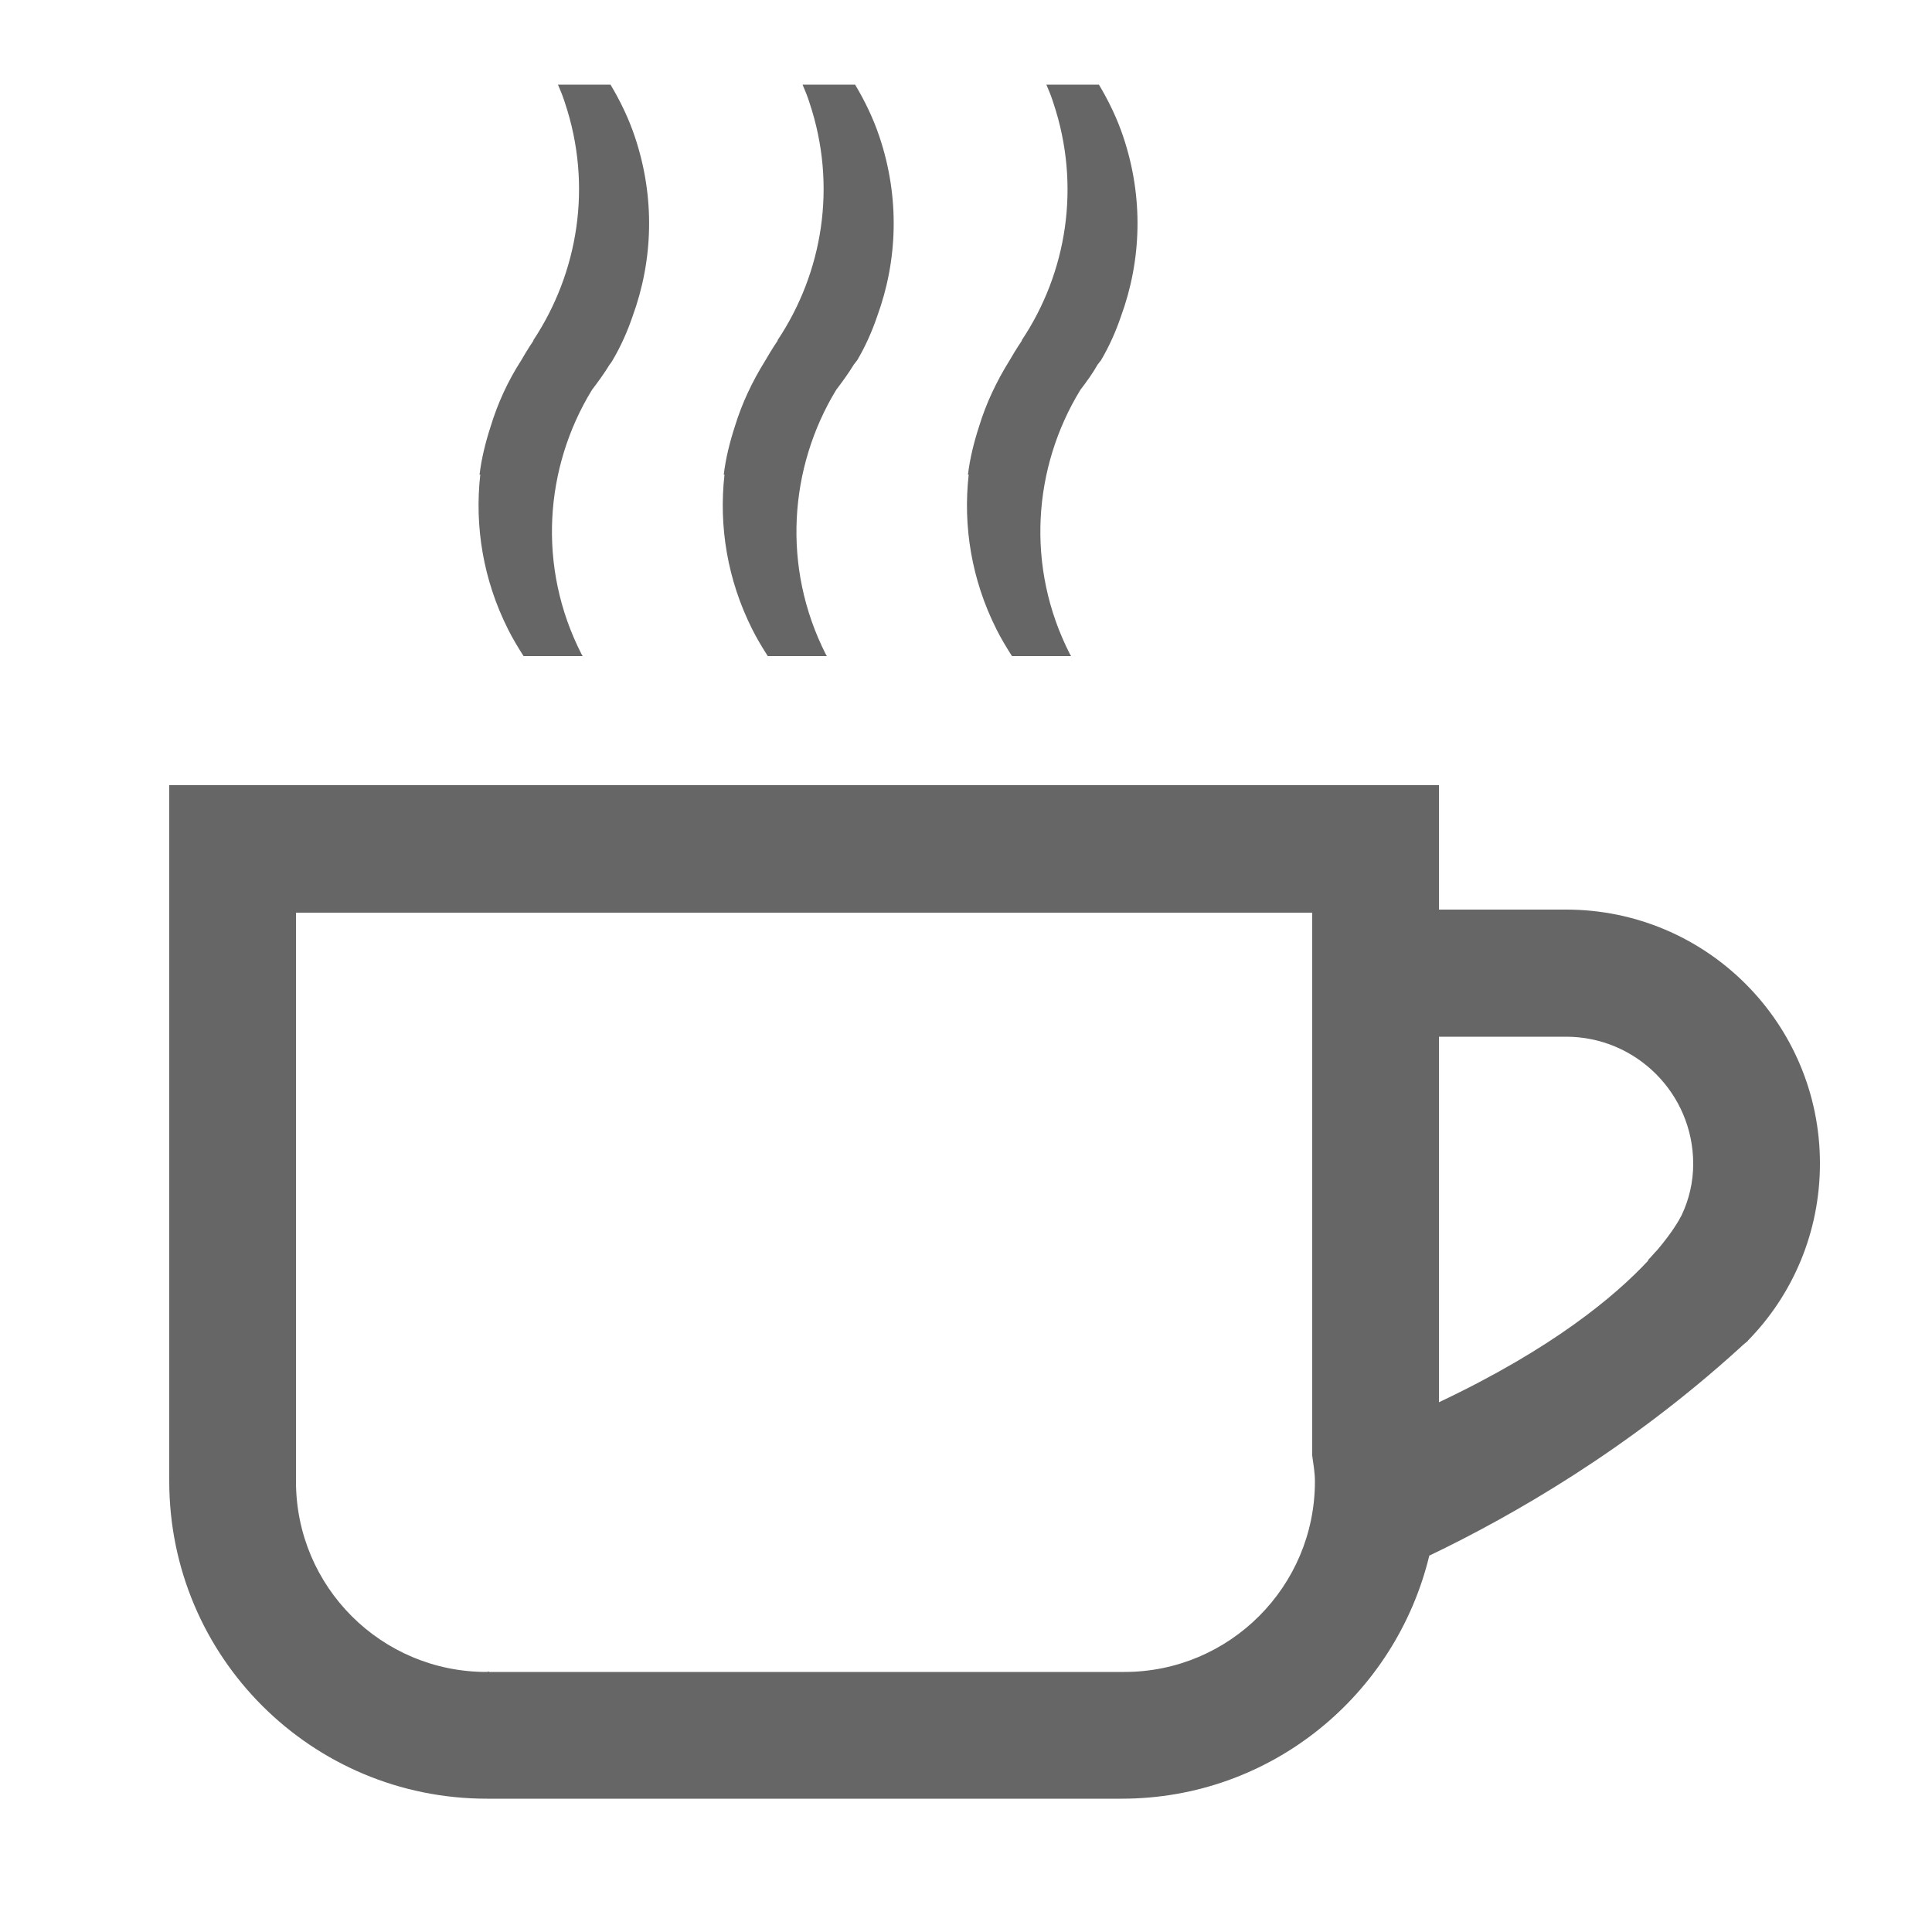 <?xml version="1.0" encoding="utf-8"?>
<!-- Generator: Adobe Illustrator 24.0.1, SVG Export Plug-In . SVG Version: 6.00 Build 0)  -->
<svg version="1.0" id="레이어_1" xmlns="http://www.w3.org/2000/svg" xmlns:xlink="http://www.w3.org/1999/xlink" x="0px"
	 y="0px" viewBox="0 0 500 500" style="enable-background:new 0 0 500 500;" xml:space="preserve">
<style type="text/css">
	.st0{fill:#666666;}
</style>
<path class="st0" d="M126,465.5h164.3c38.7,0,70.9-26.9,79.6-62.9c21.7-10.4,51.6-27.6,80.4-53.8c0.5-0.5,1.1-1,1.7-1.5
	c0.1-0.1,0.2-0.1,0.3-0.2c0,0,0,0,0-0.1c11.6-11.8,18.7-28,18.7-45.9c0-36.3-29.4-65.7-65.7-65.7h-32.9v-32.2H43.8v180.1
	C43.8,428.8,80.6,465.5,126,465.5z M372.4,268.3h32.9c18.1,0,32.9,14.7,32.9,32.9c0,4.8-1.1,9.3-3,13.3c-0.6,1.2-2.4,4.4-6.3,9
	c-0.8,0.8-1.5,1.7-2.3,2.5l-0.1,0.3c-8.6,9.2-24.7,22.7-54.1,36.6L372.4,268.3L372.4,268.3z M76.7,236.2h262.9v140.5
	c0.3,2.2,0.7,4.4,0.7,6.7c0,27.2-22.1,49.3-49.3,49.3H126.6v-0.1c-0.2,0-0.5,0.1-0.7,0.1c-27.2,0-49.3-22-49.3-49.3V236.2z"/>
<path class="st0" d="M131.5,162.9c1.2,2.4,2.6,4.7,4,6.9h15.3c-0.1-0.2-0.2-0.3-0.3-0.5c-11.5-22.5-9.6-48.3,2.7-68.4
	c1.6-2.1,3.2-4.3,4.6-6.6c0.3-0.3,0.5-0.7,0.7-1c2.2-3.7,3.9-7.6,5.2-11.4c5.3-14.5,5.9-30.7,0.6-46.5c-1.6-4.8-3.8-9.3-6.3-13.5
	h-13.6c0.7,1.6,1.3,3.1,1.8,4.7c7.2,21.5,3.4,44-8.2,61.5h0.1c0,0-1.4,2-3.3,5.3c-3.4,5.3-6,11-7.8,16.9c-1.3,4-2.4,8.3-2.9,12.6
	c0.1,0,0.1-0.1,0.2-0.1C122.8,136.1,125,150,131.5,162.9z"/>
<path class="st0" d="M194.7,162.9c1.2,2.4,2.6,4.7,4,6.9H214c-0.1-0.2-0.2-0.3-0.3-0.5c-11.4-22.5-9.5-48.3,2.7-68.4
	c1.6-2.1,3.2-4.3,4.6-6.6c0.3-0.3,0.5-0.7,0.8-1c2.2-3.7,3.9-7.6,5.2-11.4c5.3-14.5,5.9-30.7,0.6-46.5c-1.6-4.8-3.8-9.3-6.3-13.5
	h-13.6c0.7,1.6,1.3,3.1,1.8,4.7c7.2,21.5,3.4,44-8.3,61.5h0.1c0,0-1.4,2-3.3,5.3c-3.3,5.3-6,11-7.8,16.9c-1.3,4-2.4,8.3-2.9,12.6
	c0.1,0,0.1-0.1,0.2-0.1C186,136.1,188.2,150,194.7,162.9z"/>
<path class="st0" d="M257.9,162.9c1.2,2.4,2.6,4.7,4,6.9h15.3c-0.1-0.2-0.2-0.3-0.3-0.5c-11.5-22.5-9.6-48.3,2.7-68.4
	c1.6-2.1,3.2-4.3,4.5-6.6c0.3-0.3,0.5-0.7,0.8-1c2.2-3.7,3.9-7.6,5.2-11.4c5.3-14.5,5.9-30.7,0.6-46.5c-1.6-4.8-3.8-9.3-6.3-13.5
	h-13.6c0.7,1.6,1.3,3.1,1.8,4.7c7.2,21.5,3.5,44-8.2,61.5h0.1c0,0-1.4,2-3.3,5.3c-3.3,5.3-6,11-7.8,16.9c-1.3,4-2.4,8.3-2.9,12.6
	c0.1,0,0.1-0.1,0.2-0.1C249.2,136.1,251.4,150,257.9,162.9z"/>
</svg>

